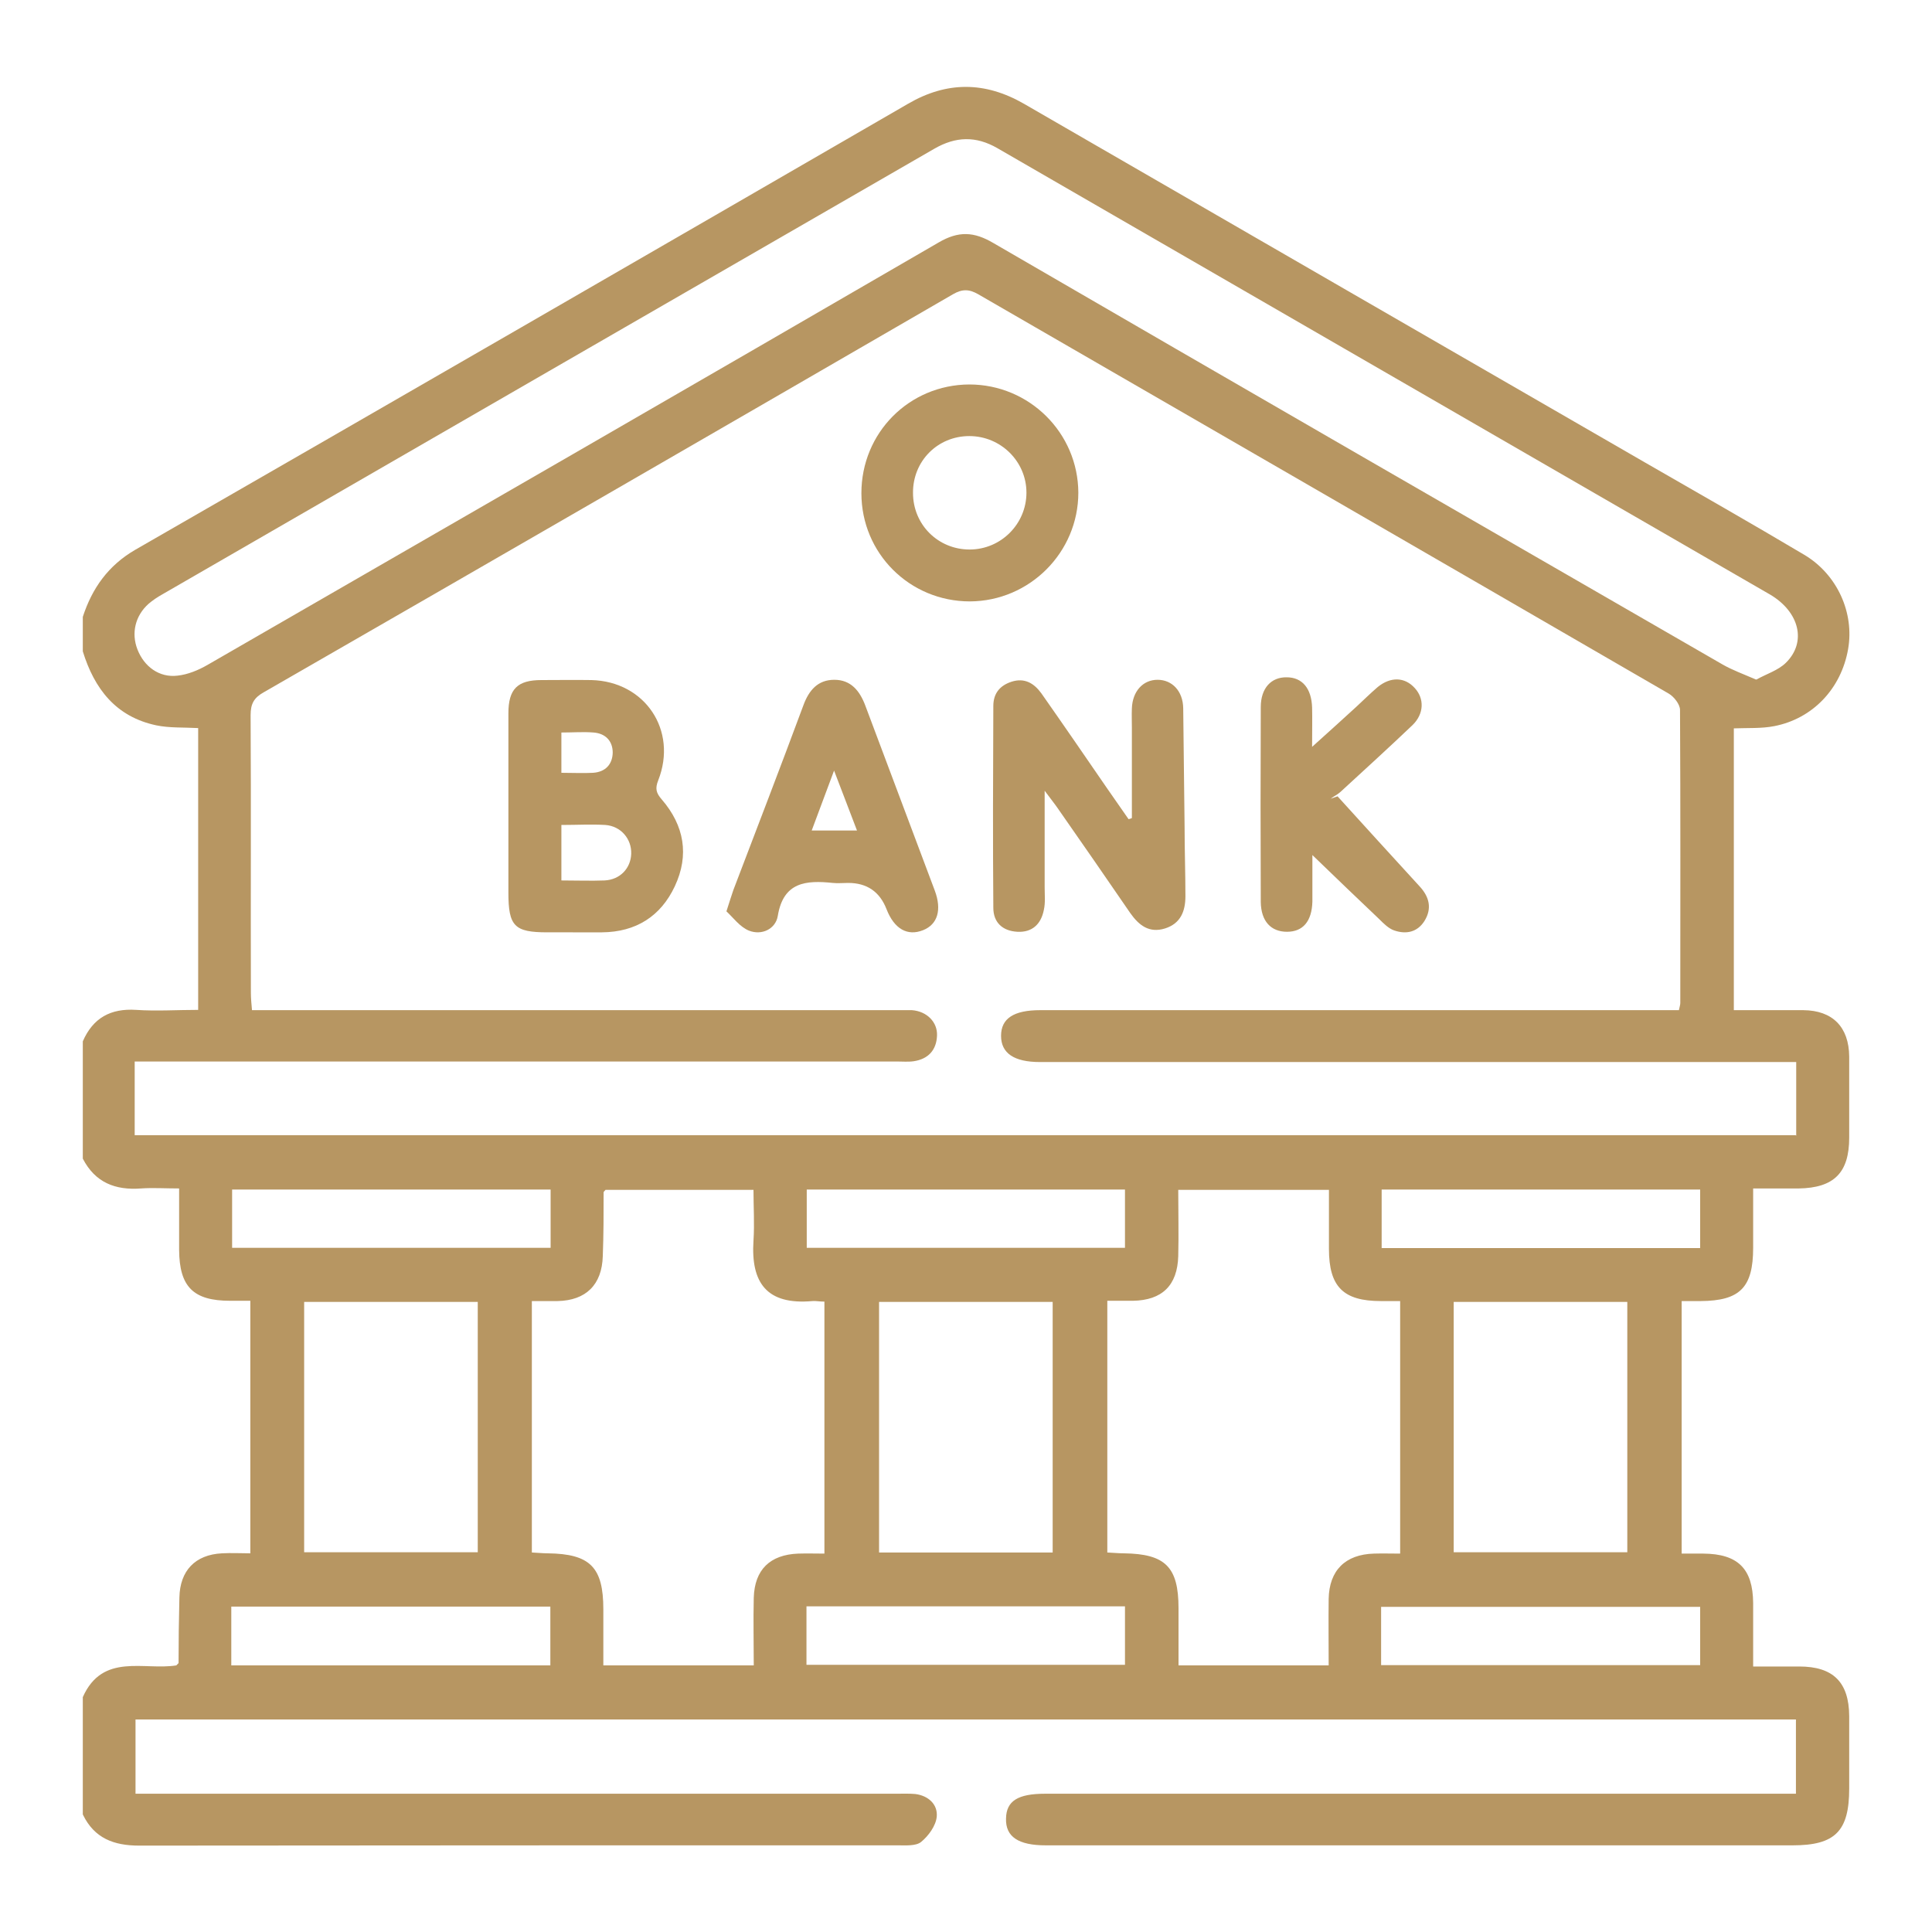 <?xml version="1.0" encoding="UTF-8"?><svg id="_2._MEYDAN_DUBAI" xmlns="http://www.w3.org/2000/svg" width="70" height="70" viewBox="0 0 70 70"><defs><style>.cls-1{fill:#b79662;}</style></defs><path class="cls-1" d="M3,65.74v-4.25c.72-1.62,2.23-.96,3.39-1.15,.05-.06,.08-.07,.08-.09,0-.79,.01-1.58,.03-2.37,.02-.97,.57-1.55,1.54-1.6,.34-.02,.69,0,1.03,0,0-3.1,0-6.11,0-9.15-.27,0-.5,0-.73,0-1.34,0-1.84-.51-1.85-1.84,0-.72,0-1.44,0-2.23-.51,0-.95-.03-1.38,0-.93,.07-1.66-.21-2.11-1.08v-4.25c.37-.85,1.01-1.2,1.93-1.14,.74,.05,1.48,0,2.25,0v-10.21c-.54-.03-1.04,0-1.52-.1-1.46-.31-2.24-1.32-2.66-2.68v-1.25c.34-1.04,.92-1.86,1.9-2.43C14.24,14.55,23.57,9.16,32.9,3.76c1.41-.82,2.79-.81,4.2,0,7.49,4.33,14.99,8.66,22.49,12.99,1.93,1.11,3.86,2.21,5.78,3.35,1.21,.72,1.82,2.12,1.59,3.42-.25,1.43-1.28,2.52-2.68,2.79-.46,.09-.95,.06-1.46,.08v10.21c.87,0,1.69,0,2.52,0,1.06,.01,1.65,.61,1.66,1.68,0,.98,0,1.96,0,2.94,0,1.27-.55,1.82-1.83,1.84-.53,0-1.07,0-1.65,0,0,.78,0,1.46,0,2.15,0,1.44-.48,1.92-1.9,1.93-.22,0-.44,0-.69,0,0,3.09,0,6.09,0,9.15,.29,0,.54,0,.79,0,1.25,.01,1.79,.55,1.8,1.79,0,.74,0,1.49,0,2.3,.6,0,1.14,0,1.67,0,1.23,0,1.8,.57,1.81,1.79,0,.87,0,1.75,0,2.63,0,1.55-.51,2.06-2.05,2.06-9.02,0-18.04,0-27.06,0-.99,0-1.46-.31-1.44-.97,.01-.64,.43-.9,1.42-.9,8.81,0,17.62,0,26.43,0,.26,0,.52,0,.77,0v-2.69c-20.07,0-40.1,0-60.16,0v2.69c.29,0,.56,0,.82,0,8.91,0,17.83,0,26.74,0,.23,0,.46-.01,.69,.01,.48,.06,.82,.38,.78,.82-.03,.33-.3,.7-.57,.92-.19,.15-.56,.12-.84,.12-9.16,0-18.33,0-27.49,.01-.92,0-1.62-.27-2.03-1.11Zm62.08-24.59v-2.67h-.78c-8.87,0-17.75,0-26.62,0-.94,0-1.41-.32-1.41-.95,0-.63,.46-.93,1.42-.93,7.48,0,14.95,0,22.43,0,.24,0,.48,0,.71,0,.03-.14,.05-.2,.05-.26,0-3.54,.01-7.08-.01-10.62,0-.2-.22-.48-.41-.59-8.33-4.83-16.68-9.65-25.02-14.47-.33-.19-.58-.19-.91,0-8.32,4.82-16.64,9.63-24.97,14.42-.36,.2-.48,.42-.48,.83,.02,3.35,0,6.71,.01,10.06,0,.2,.02,.4,.04,.63h.8c7.5,0,15,0,22.49,0,.21,0,.42,0,.62,0,.54,.04,.93,.43,.91,.92-.02,.53-.32,.85-.84,.93-.2,.03-.42,.01-.62,.01-8.96,0-17.91,0-26.87,0h-.74v2.67c20.07,0,40.12,0,60.18,0Zm-1.44-16.53c.36-.2,.78-.33,1.06-.6,.77-.75,.5-1.85-.57-2.48-9.33-5.39-18.66-10.78-27.99-16.17-.78-.45-1.51-.43-2.29,.02C24.52,10.77,15.21,16.15,5.89,21.53c-.18,.1-.36,.22-.51,.35-.48,.43-.63,1.06-.4,1.65,.24,.62,.79,1.03,1.45,.95,.38-.04,.76-.2,1.09-.39,8.83-5.09,17.66-10.18,26.48-15.3,.73-.43,1.29-.4,2,.02,8.8,5.11,17.61,10.19,26.42,15.27,.35,.2,.74,.34,1.2,.54Zm-15.5,35.72c0-.84-.01-1.62,0-2.41,.02-1.03,.6-1.61,1.64-1.64,.31-.01,.61,0,.95,0,0-3.07,0-6.08,0-9.15-.26,0-.48,0-.7,0-1.36,0-1.88-.52-1.88-1.89,0-.7,0-1.41,0-2.14h-5.46c0,.83,.02,1.62,0,2.4-.03,1.07-.59,1.6-1.64,1.62-.3,0-.61,0-.93,0,0,3.08,0,6.09,0,9.12,.23,.01,.41,.03,.6,.03,1.5,.02,1.98,.49,1.98,1.99,0,.68,0,1.36,0,2.07h5.45Zm-28.87-13.21v9.12c.22,.01,.4,.03,.58,.03,1.53,.02,2.01,.5,2.01,2.03,0,.68,0,1.35,0,2.03h5.45c0-.84-.02-1.64,0-2.45,.03-1.02,.59-1.56,1.61-1.6,.32-.01,.65,0,.95,0v-9.13c-.18,0-.31-.03-.43-.02-1.66,.15-2.24-.66-2.14-2.19,.04-.61,0-1.23,0-1.84h-5.36c-.05,.06-.07,.07-.07,.09,0,.77,0,1.54-.03,2.31-.03,1.04-.61,1.61-1.64,1.63-.29,0-.58,0-.95,0Zm-8.25,.04v9.07h6.29c0-3.05,0-6.05,0-9.07-2.12,0-4.19,0-6.29,0Zm41.65,0c0,3.04,0,6.04,0,9.07h6.29c0-3.05,0-6.05,0-9.07h-6.29Zm-14.53,9.08c0-3.06,0-6.05,0-9.08h-6.29v9.08h6.29Zm-29.76,4.09c3.89,0,7.71,0,11.56,0v-2.13c-3.87,0-7.71,0-11.56,0v2.13Zm53.22-2.12h-11.56v2.11h11.56v-2.11Zm-32.38,2.1h11.54v-2.12h-11.54v2.12ZM8.41,43.1v2.11c3.87,0,7.69,0,11.54,0v-2.11c-3.85,0-7.67,0-11.54,0Zm53.19,0h-11.54v2.12h11.54v-2.12Zm-32.37,0v2.11h11.53v-2.11c-3.86,0-7.68,0-11.53,0Z"/><path class="cls-1" d="M20.77,33.78c-.31,0-.62,0-.94,0-1.19,0-1.41-.22-1.41-1.44,0-1.29,0-2.58,0-3.87,0-.87,0-1.75,0-2.62,0-.89,.33-1.21,1.2-1.21,.6,0,1.21-.01,1.81,0,1.94,.05,3.13,1.82,2.42,3.63-.12,.3-.08,.46,.13,.7,.81,.94,1,2.01,.47,3.14-.51,1.09-1.41,1.66-2.64,1.67-.35,0-.71,0-1.06,0h0Zm-.43-1.88c.57,0,1.07,.02,1.57,0,.56-.03,.94-.44,.96-.96,.02-.54-.37-1.01-.94-1.05-.51-.03-1.03,0-1.59,0v2.02Zm0-3.9c.41,0,.78,.02,1.15,0,.44-.03,.7-.3,.71-.73,0-.43-.27-.7-.7-.73-.37-.03-.74,0-1.16,0v1.47Z"/><path class="cls-1" d="M41.01,29.65c0-1.1,0-2.19,0-3.29,0-.23-.01-.46,0-.69,.02-.62,.4-1.04,.93-1.04,.53,0,.92,.41,.93,1.03,.02,1.44,.03,2.87,.05,4.31,0,.83,.03,1.67,.03,2.5,0,.54-.17,.99-.74,1.17-.58,.18-.95-.12-1.26-.56-.87-1.27-1.75-2.54-2.63-3.8-.11-.16-.24-.32-.47-.63,0,1.29,0,2.4,0,3.51,0,.27,.03,.55-.03,.81-.1,.51-.42,.82-.96,.79-.54-.03-.87-.34-.87-.87-.02-2.44-.01-4.88,0-7.31,0-.45,.23-.74,.66-.88,.47-.15,.81,.05,1.08,.42,.8,1.14,1.59,2.29,2.38,3.44,.26,.37,.52,.75,.78,1.12,.04-.01,.08-.02,.12-.04Z"/><path class="cls-1" d="M26.32,33.02c.12-.37,.18-.57,.25-.77,.85-2.23,1.71-4.46,2.54-6.7,.2-.54,.52-.92,1.12-.92,.6,0,.92,.4,1.12,.93,.84,2.24,1.68,4.47,2.52,6.71,.26,.7,.1,1.22-.42,1.43-.57,.23-1.05-.04-1.33-.76q-.37-.95-1.39-.95c-.19,0-.38,.02-.56,0-.96-.1-1.79-.04-1.99,1.2-.08,.47-.58,.71-1.04,.53-.33-.13-.58-.48-.82-.7Zm4.73-2.93c-.28-.74-.53-1.38-.83-2.17-.31,.83-.55,1.48-.81,2.17h1.64Z"/><path class="cls-1" d="M48.46,28.85c.99,1.09,1.98,2.18,2.98,3.27,.35,.38,.45,.8,.17,1.25-.26,.41-.67,.49-1.1,.34-.2-.07-.38-.25-.54-.41-.77-.73-1.53-1.46-2.42-2.32,0,.67,0,1.18,0,1.69-.02,.71-.34,1.09-.92,1.09-.58,0-.94-.38-.95-1.08-.01-2.35-.01-4.7,0-7.06,0-.69,.38-1.09,.94-1.08,.56,0,.9,.4,.92,1.1,.01,.41,0,.82,0,1.42,.61-.55,1.11-1,1.6-1.45,.26-.24,.51-.49,.78-.72,.47-.38,.98-.36,1.34,.04,.35,.38,.34,.93-.08,1.34-.86,.82-1.74,1.62-2.61,2.42-.11,.1-.24,.16-.36,.25,.09-.03,.17-.06,.26-.09Z"/><path class="cls-1" d="M35.12,13.93c2.17,0,3.94,1.75,3.95,3.92,0,2.16-1.76,3.93-3.93,3.94-2.18,0-3.93-1.74-3.93-3.92,0-2.19,1.73-3.93,3.91-3.94Zm-2.04,3.93c0,1.15,.91,2.05,2.05,2.05,1.14,0,2.06-.93,2.06-2.06,0-1.13-.93-2.05-2.07-2.05-1.15,0-2.05,.91-2.04,2.06Z"/></svg>